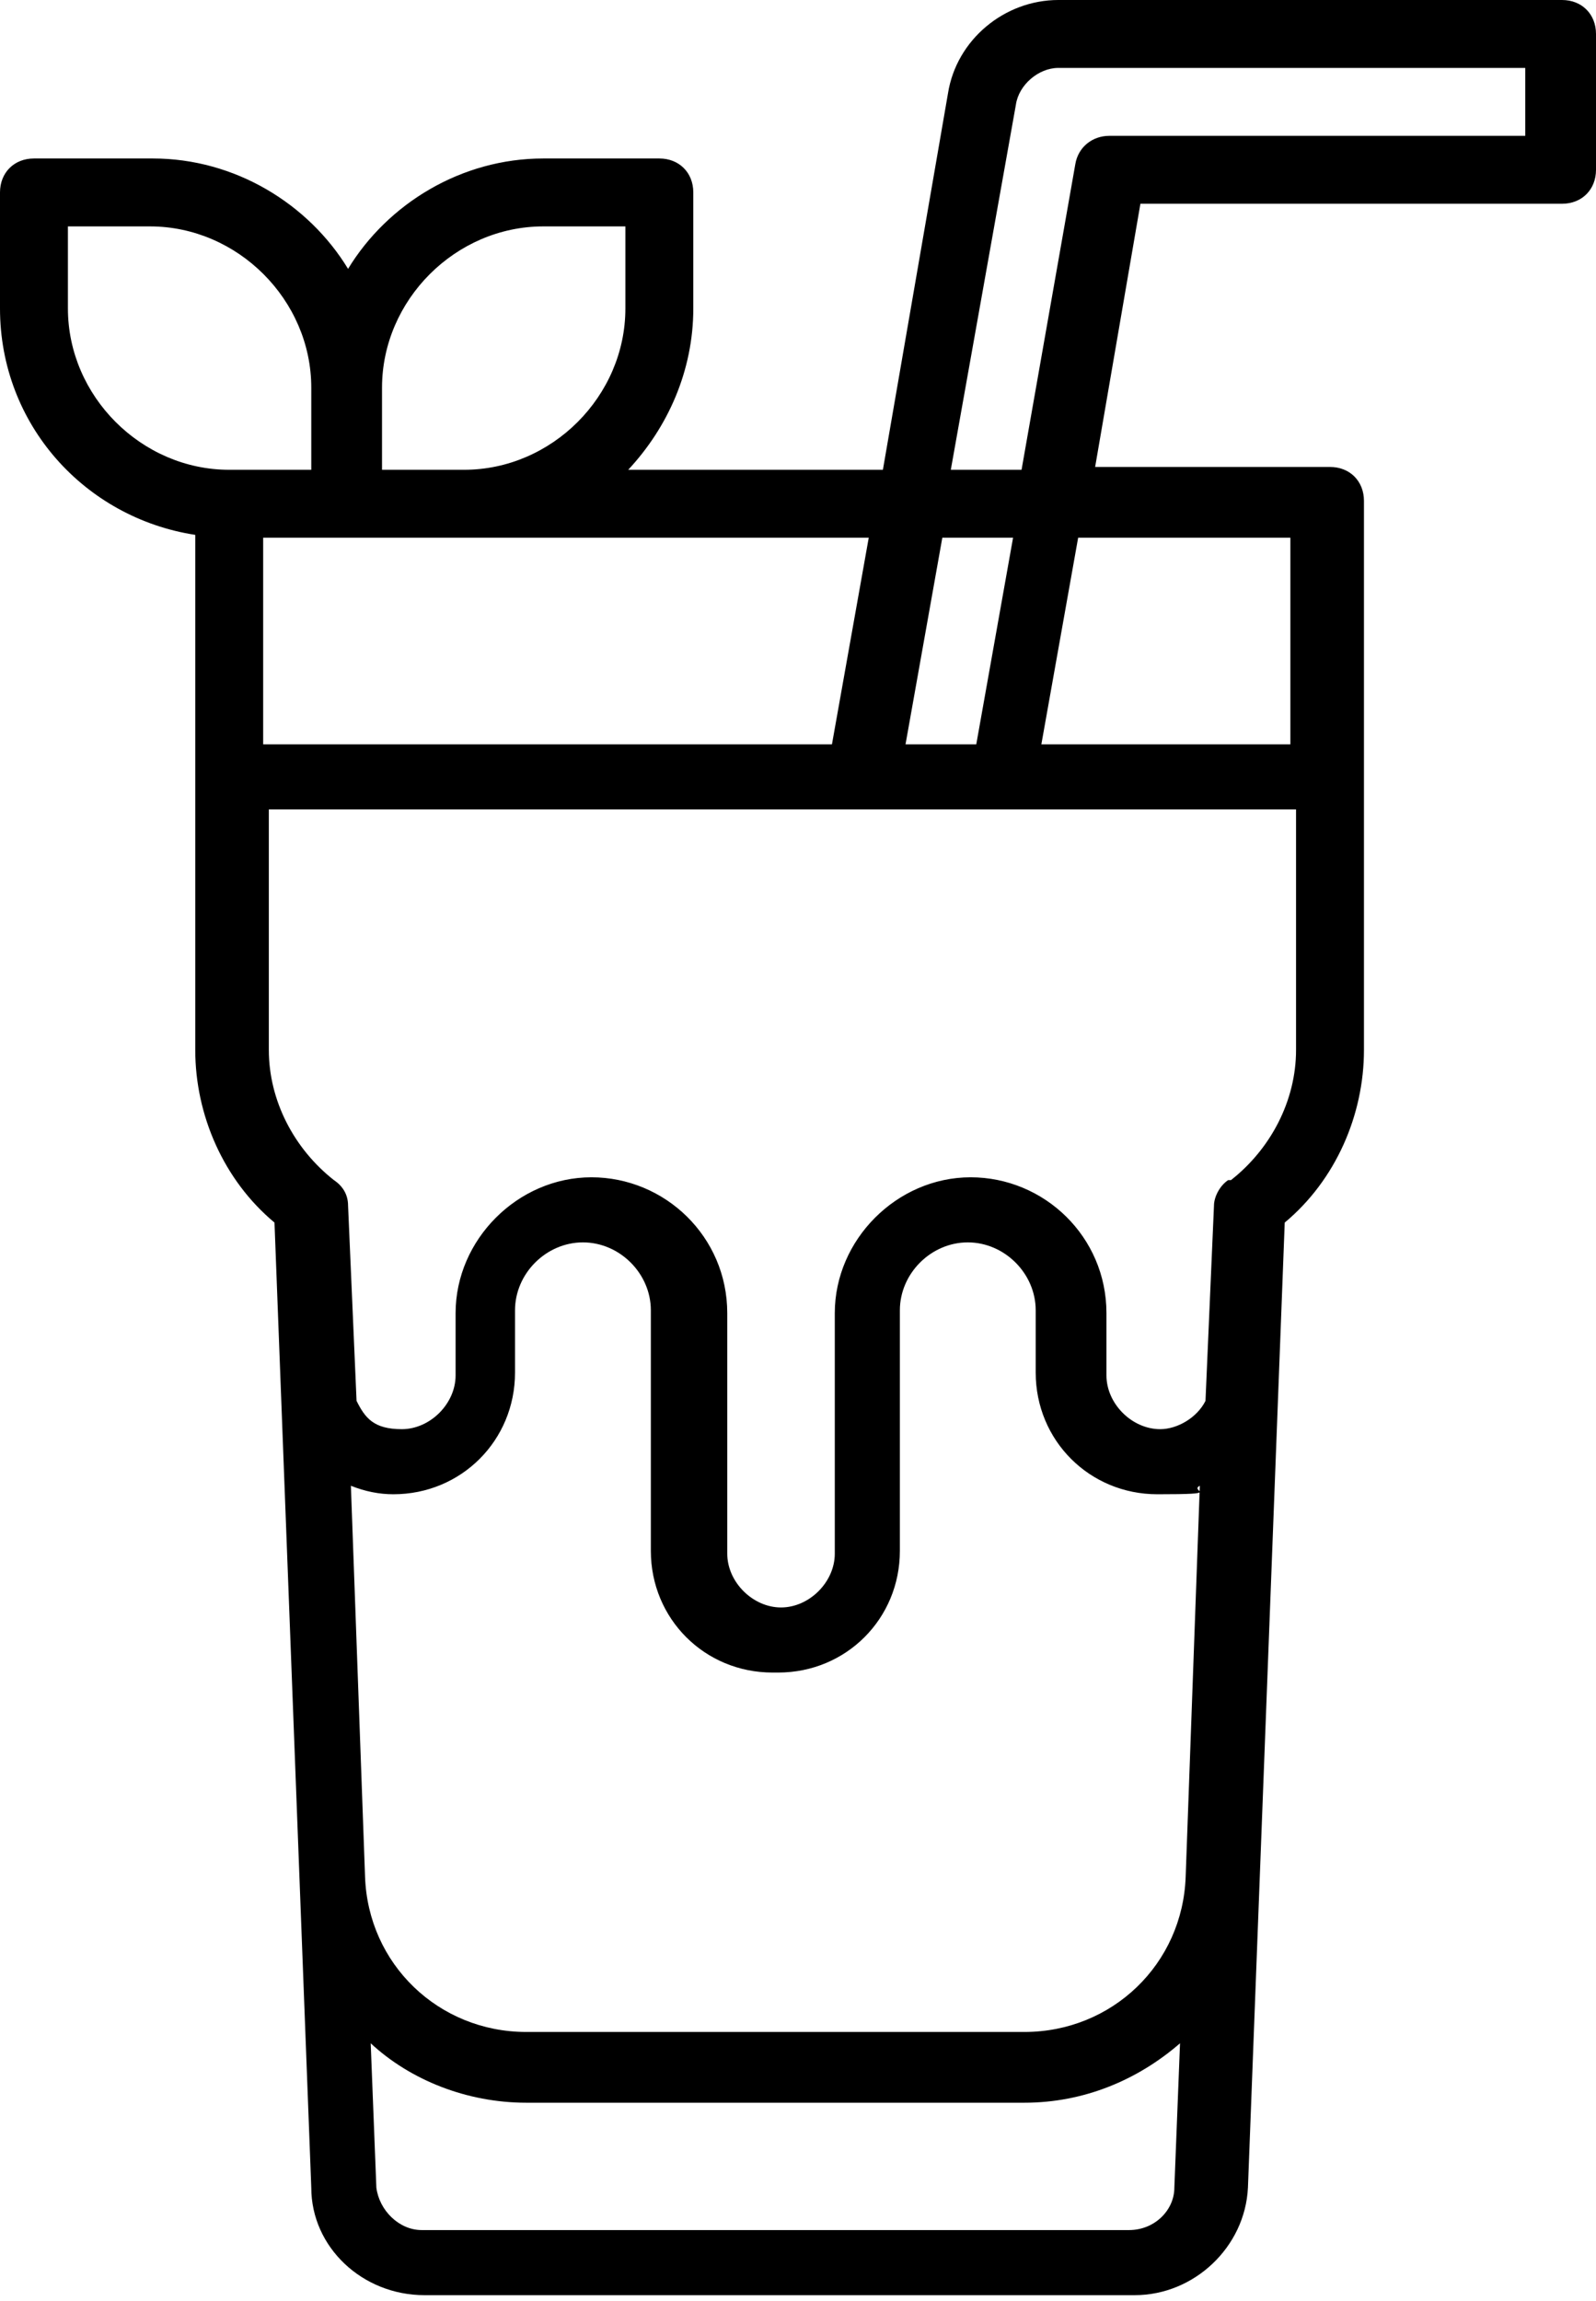 <?xml version="1.0" encoding="UTF-8"?>
<svg xmlns="http://www.w3.org/2000/svg" id="Ebene_1" version="1.1" viewBox="0 0 56.4 81.3">
  <path d="M55.1,0h-17.7c-1.9,0-3.6,1.4-3.9,3.3l-2.3,13.3h-9c1.4-1.5,2.3-3.5,2.3-5.7v-4.1c0-.7-.5-1.2-1.2-1.2h-4.1c-2.9,0-5.5,1.6-6.9,3.9-1.4-2.3-4-3.9-6.9-3.9H1.2c-.7,0-1.2.5-1.2,1.2v4.1c0,4.1,3,7.4,6.9,8v18.2c0,2.3,1,4.6,2.8,6.1l1.3,34.1c0,2.1,1.8,3.8,4,3.8h25.1c2.1,0,3.9-1.7,4-3.8l1.3-34.1c1.8-1.5,2.8-3.8,2.8-6.1v-19.4c0-.7-.5-1.2-1.2-1.2h-8.3l1.6-9.3h14.9c.7,0,1.2-.5,1.2-1.2V1.2c0-.7-.5-1.2-1.2-1.2h0ZM32,26.3l1.3-7.3h2.5l-1.3,7.3h-2.5ZM29.5,26.3H9.3v-7.3h21.4l-1.3,7.3ZM19.2,8h2.9v2.9c0,3.1-2.6,5.7-5.7,5.7h-2.9v-2.9c0-3.1,2.6-5.7,5.7-5.7ZM2.4,10.9v-2.9h2.9c3.1,0,5.7,2.6,5.7,5.7v2.9h-2.9c-3.1,0-5.7-2.6-5.7-5.7ZM27.5,59.1c2.4,0,4.3-1.9,4.3-4.3v-8.5c0-1.3,1.1-2.4,2.4-2.4s2.4,1.1,2.4,2.4v2.2c0,2.4,1.9,4.3,4.3,4.3s1.1-.1,1.5-.3l-.5,13.8c-.1,3.1-2.6,5.5-5.7,5.5h-17.6c-3.1,0-5.6-2.4-5.7-5.5l-.5-13.8c.5.2,1,.3,1.5.3,2.4,0,4.3-1.9,4.3-4.3v-2.2c0-1.3,1.1-2.4,2.4-2.4s2.4,1.1,2.4,2.4v8.5c0,2.4,1.9,4.3,4.3,4.3h0ZM40,78.8H14.9c-.8,0-1.5-.7-1.6-1.5l-.2-5.1c1.4,1.3,3.4,2.1,5.5,2.1h17.6c2.1,0,4-.8,5.5-2.1l-.2,5.1c0,.8-.7,1.5-1.6,1.5h0ZM43.4,41.7c-.3.2-.5.6-.5.9l-.3,6.9c-.3.6-1,1-1.6,1-1,0-1.9-.9-1.9-1.9v-2.2c0-2.7-2.2-4.8-4.8-4.8s-4.8,2.2-4.8,4.8v8.5c0,1-.9,1.9-1.9,1.9s-1.9-.9-1.9-1.9v-8.5c0-2.7-2.2-4.8-4.8-4.8s-4.8,2.2-4.8,4.8v2.2c0,1-.9,1.9-1.9,1.9s-1.3-.4-1.6-1l-.3-6.9c0-.4-.2-.7-.5-.9-1.4-1.1-2.3-2.8-2.3-4.6v-8.5h36.3v8.5c0,1.8-.9,3.5-2.3,4.6h0ZM45.6,19v7.3h-8.8l1.3-7.3h7.5ZM53.9,4.8h-14.7c-.6,0-1.1.4-1.2,1l-1.9,10.8h-2.5l2.3-12.9c.1-.7.8-1.3,1.5-1.3h16.5v2.4Z"></path>
</svg>
